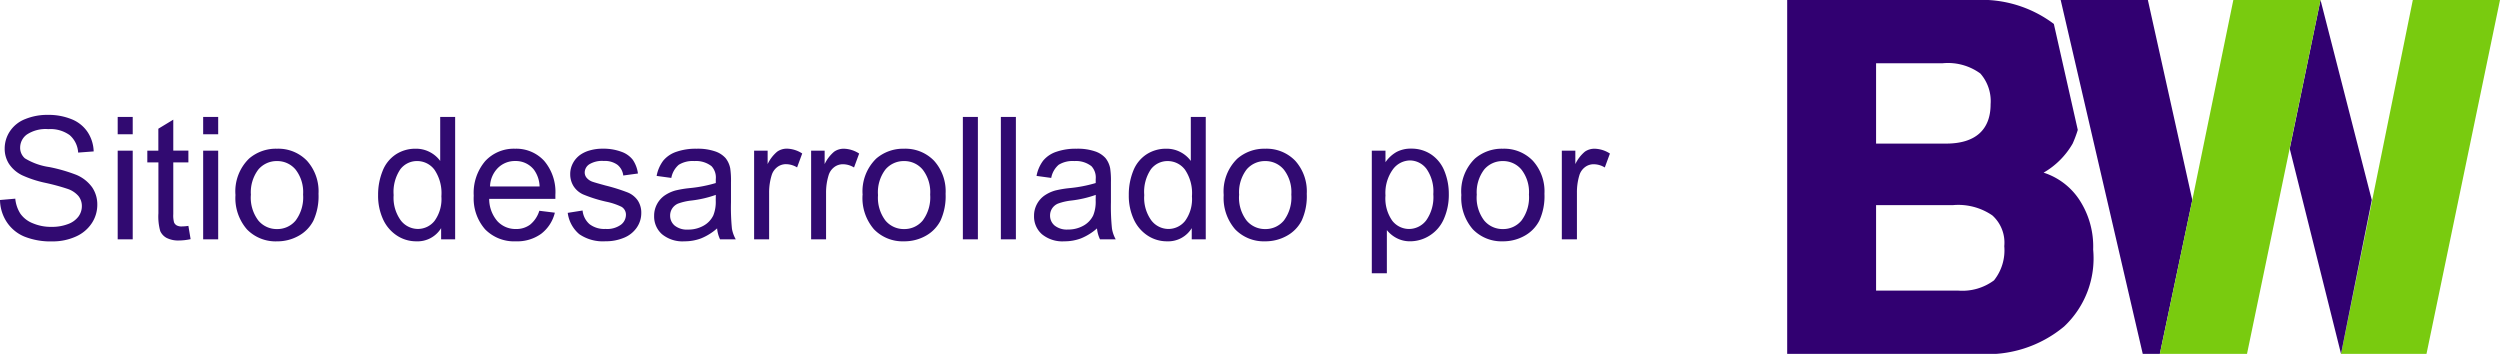 <svg xmlns="http://www.w3.org/2000/svg" width="146.251" height="20.7" viewBox="0 0 146.251 20.7">
  <g id="Group_315" data-name="Group 315" transform="translate(-242.449 -4463)">
    <g id="logo_bw" transform="translate(344.4 4459.4)">
      <g id="Group_314" data-name="Group 314">
        <path id="Path_48" data-name="Path 48" d="M17.6,13.7A4.621,4.621,0,0,0,19.3,12a6.89,6.89,0,0,0,.3-.8L18.2,5a7.017,7.017,0,0,0-4.6-1.4H2.6V24.3H13.8a7,7,0,0,0,5-1.6,5.473,5.473,0,0,0,1.7-4.5,4.985,4.985,0,0,0-.8-2.9A3.945,3.945,0,0,0,17.6,13.7ZM7.8,7.3h3.9a3.217,3.217,0,0,1,2.2.6,2.445,2.445,0,0,1,.6,1.8c0,1.5-.9,2.3-2.6,2.3H7.8ZM14.7,20a3.1,3.1,0,0,1-2.1.6H7.8v-5h4.5a3.523,3.523,0,0,1,2.3.6,2.139,2.139,0,0,1,.7,1.8A2.814,2.814,0,0,1,14.7,20Z" fill="#310071"/>
      </g>
      <path id="Path_49" data-name="Path 49" d="M40,24.3H35L39.2,3.6h5.1Z" fill="#79cb0f"/>
      <path id="Path_50" data-name="Path 50" d="M36.8,15.3l-3-11.7L32,12.3l3,12Z" fill="#310071"/>
      <path id="Path_51" data-name="Path 51" d="M23.7,3.6H18.6l4.8,20.7h1l1.9-9Z" fill="#310071"/>
      <path id="Path_52" data-name="Path 52" d="M33.8,3.6H28.7L26.3,15.3l-1.9,9h5.1Z" fill="#79cb0f"/>
    </g>
    <path id="Path_53" data-name="Path 53" d="M.449-2.3l.894-.078a1.973,1.973,0,0,0,.3.881,1.613,1.613,0,0,0,.72.557,2.727,2.727,0,0,0,1.1.212,2.633,2.633,0,0,0,.957-.161,1.328,1.328,0,0,0,.618-.442,1.025,1.025,0,0,0,.2-.613.932.932,0,0,0-.2-.588,1.447,1.447,0,0,0-.645-.422A12.6,12.6,0,0,0,3.12-3.3,6.512,6.512,0,0,1,1.738-3.75a1.938,1.938,0,0,1-.764-.667,1.633,1.633,0,0,1-.251-.891A1.819,1.819,0,0,1,1.03-6.321a1.9,1.9,0,0,1,.9-.715A3.408,3.408,0,0,1,3.242-7.28a3.588,3.588,0,0,1,1.4.256,2.025,2.025,0,0,1,.935.754,2.167,2.167,0,0,1,.352,1.128l-.908.068a1.465,1.465,0,0,0-.5-1.025,1.929,1.929,0,0,0-1.248-.347,2,2,0,0,0-1.252.315.945.945,0,0,0-.393.759.814.814,0,0,0,.278.635,3.771,3.771,0,0,0,1.428.51,9.447,9.447,0,0,1,1.584.457,2.17,2.17,0,0,1,.923.73,1.778,1.778,0,0,1,.3,1.018A1.947,1.947,0,0,1,5.82-.945a2.154,2.154,0,0,1-.94.786A3.275,3.275,0,0,1,3.5.122,4.119,4.119,0,0,1,1.873-.161a2.281,2.281,0,0,1-1.03-.852A2.416,2.416,0,0,1,.449-2.3ZM7.334-6.147V-7.158h.879v1.011ZM7.334,0V-5.186h.879V0ZM11.47-.786,11.6-.01a3.26,3.26,0,0,1-.664.078,1.5,1.5,0,0,1-.742-.151.848.848,0,0,1-.371-.4,3.147,3.147,0,0,1-.107-1.038V-4.5H9.067v-.684h.645V-6.47L10.586-7v1.812h.884V-4.5h-.884V-1.47a1.532,1.532,0,0,0,.046.483.366.366,0,0,0,.151.171.585.585,0,0,0,.3.063A2.859,2.859,0,0,0,11.47-.786Zm.864-5.361V-7.158h.879v1.011Zm0,6.147V-5.186h.879V0Zm1.89-2.593a2.673,2.673,0,0,1,.8-2.134A2.413,2.413,0,0,1,16.655-5.3a2.327,2.327,0,0,1,1.748.7,2.666,2.666,0,0,1,.679,1.936,3.43,3.43,0,0,1-.3,1.575,2.126,2.126,0,0,1-.874.891,2.545,2.545,0,0,1-1.252.317,2.331,2.331,0,0,1-1.76-.7A2.789,2.789,0,0,1,14.224-2.593Zm.9,0A2.209,2.209,0,0,0,15.562-1.1a1.393,1.393,0,0,0,1.094.5,1.385,1.385,0,0,0,1.089-.5,2.261,2.261,0,0,0,.435-1.519,2.142,2.142,0,0,0-.437-1.458,1.39,1.39,0,0,0-1.086-.5,1.4,1.4,0,0,0-1.094.493A2.2,2.2,0,0,0,15.127-2.593ZM26.255,0V-.654A1.613,1.613,0,0,1,24.8.117a2.034,2.034,0,0,1-1.14-.342,2.248,2.248,0,0,1-.806-.955,3.3,3.3,0,0,1-.286-1.409A3.687,3.687,0,0,1,22.832-4a2.041,2.041,0,0,1,.776-.969A2.076,2.076,0,0,1,24.766-5.3a1.729,1.729,0,0,1,.835.2,1.746,1.746,0,0,1,.6.515V-7.158h.874V0ZM23.477-2.588A2.252,2.252,0,0,0,23.9-1.1a1.266,1.266,0,0,0,.991.493,1.243,1.243,0,0,0,.979-.471,2.172,2.172,0,0,0,.4-1.438,2.439,2.439,0,0,0-.41-1.562,1.262,1.262,0,0,0-1.011-.5,1.218,1.218,0,0,0-.979.479A2.362,2.362,0,0,0,23.477-2.588ZM32-1.67l.908.112a2.216,2.216,0,0,1-.8,1.235A2.393,2.393,0,0,1,30.63.117a2.372,2.372,0,0,1-1.8-.7,2.738,2.738,0,0,1-.667-1.965,2.865,2.865,0,0,1,.674-2.031A2.281,2.281,0,0,1,30.581-5.3a2.217,2.217,0,0,1,1.7.708A2.813,2.813,0,0,1,32.939-2.6q0,.078,0,.234H29.067a1.993,1.993,0,0,0,.483,1.309,1.439,1.439,0,0,0,1.084.454,1.345,1.345,0,0,0,.825-.254A1.685,1.685,0,0,0,32-1.67ZM29.116-3.091h2.9a1.757,1.757,0,0,0-.332-.981,1.347,1.347,0,0,0-1.089-.508,1.4,1.4,0,0,0-1.018.405A1.6,1.6,0,0,0,29.116-3.091Zm4.546,1.543.869-.137a1.215,1.215,0,0,0,.408.8,1.421,1.421,0,0,0,.935.278,1.374,1.374,0,0,0,.9-.247.737.737,0,0,0,.293-.579.534.534,0,0,0-.259-.469,3.812,3.812,0,0,0-.9-.3,8.2,8.2,0,0,1-1.34-.422A1.3,1.3,0,0,1,34-3.113a1.306,1.306,0,0,1-.193-.7,1.336,1.336,0,0,1,.159-.642,1.423,1.423,0,0,1,.432-.491,1.812,1.812,0,0,1,.559-.256,2.659,2.659,0,0,1,.759-.1,3,3,0,0,1,1.072.176,1.458,1.458,0,0,1,.681.476,1.86,1.86,0,0,1,.3.8l-.859.117a.94.94,0,0,0-.339-.625,1.241,1.241,0,0,0-.793-.225,1.437,1.437,0,0,0-.864.2.583.583,0,0,0-.259.469.485.485,0,0,0,.107.308.775.775,0,0,0,.337.234q.132.049.776.225a10.808,10.808,0,0,1,1.3.408,1.32,1.32,0,0,1,.579.461,1.288,1.288,0,0,1,.21.752,1.476,1.476,0,0,1-.256.828,1.657,1.657,0,0,1-.74.6,2.693,2.693,0,0,1-1.094.212A2.437,2.437,0,0,1,34.338-.3,1.953,1.953,0,0,1,33.662-1.548ZM42.4-.64a3.273,3.273,0,0,1-.94.586,2.716,2.716,0,0,1-.969.171A1.885,1.885,0,0,1,39.175-.3a1.378,1.378,0,0,1-.459-1.067,1.419,1.419,0,0,1,.173-.7,1.435,1.435,0,0,1,.454-.505,2.135,2.135,0,0,1,.632-.288,6.28,6.28,0,0,1,.781-.132,8.033,8.033,0,0,0,1.567-.3q0-.181,0-.229a.97.97,0,0,0-.249-.757,1.471,1.471,0,0,0-1-.3,1.552,1.552,0,0,0-.916.217,1.328,1.328,0,0,0-.437.769l-.859-.117a2.129,2.129,0,0,1,.386-.891,1.691,1.691,0,0,1,.776-.522A3.463,3.463,0,0,1,41.206-5.3a3.115,3.115,0,0,1,1.079.156,1.422,1.422,0,0,1,.61.393,1.382,1.382,0,0,1,.273.6,4.949,4.949,0,0,1,.044.811v1.172a12.439,12.439,0,0,0,.056,1.55A1.956,1.956,0,0,0,43.491,0h-.918A1.864,1.864,0,0,1,42.4-.64ZM42.324-2.6a6.448,6.448,0,0,1-1.436.332,3.32,3.32,0,0,0-.767.176.764.764,0,0,0-.347.286.75.75,0,0,0-.122.417.749.749,0,0,0,.266.586,1.145,1.145,0,0,0,.779.234,1.813,1.813,0,0,0,.9-.222,1.368,1.368,0,0,0,.581-.608,2.123,2.123,0,0,0,.142-.879ZM44.565,0V-5.186h.791V-4.4a2.145,2.145,0,0,1,.559-.728.976.976,0,0,1,.564-.176,1.714,1.714,0,0,1,.9.283l-.3.815a1.258,1.258,0,0,0-.645-.19.837.837,0,0,0-.518.173.939.939,0,0,0-.327.481,3.423,3.423,0,0,0-.146,1.025V0ZM47.9,0V-5.186h.791V-4.4a2.145,2.145,0,0,1,.559-.728A.976.976,0,0,1,49.81-5.3a1.714,1.714,0,0,1,.9.283l-.3.815a1.258,1.258,0,0,0-.645-.19.837.837,0,0,0-.518.173.939.939,0,0,0-.327.481,3.423,3.423,0,0,0-.146,1.025V0Zm3.013-2.593a2.673,2.673,0,0,1,.8-2.134A2.413,2.413,0,0,1,53.34-5.3a2.327,2.327,0,0,1,1.748.7,2.666,2.666,0,0,1,.679,1.936,3.43,3.43,0,0,1-.3,1.575,2.126,2.126,0,0,1-.874.891A2.545,2.545,0,0,1,53.34.117a2.331,2.331,0,0,1-1.76-.7A2.789,2.789,0,0,1,50.908-2.593Zm.9,0A2.209,2.209,0,0,0,52.246-1.1a1.393,1.393,0,0,0,1.094.5,1.385,1.385,0,0,0,1.089-.5,2.261,2.261,0,0,0,.435-1.519,2.142,2.142,0,0,0-.437-1.458,1.39,1.39,0,0,0-1.086-.5,1.4,1.4,0,0,0-1.094.493A2.2,2.2,0,0,0,51.812-2.593ZM56.777,0V-7.158h.879V0ZM59,0V-7.158h.879V0Zm5.625-.64a3.273,3.273,0,0,1-.94.586,2.716,2.716,0,0,1-.969.171A1.885,1.885,0,0,1,61.4-.3a1.378,1.378,0,0,1-.459-1.067,1.419,1.419,0,0,1,.173-.7,1.435,1.435,0,0,1,.454-.505,2.135,2.135,0,0,1,.632-.288,6.28,6.28,0,0,1,.781-.132,8.033,8.033,0,0,0,1.567-.3q0-.181,0-.229a.97.97,0,0,0-.249-.757,1.471,1.471,0,0,0-1-.3,1.552,1.552,0,0,0-.916.217,1.328,1.328,0,0,0-.437.769l-.859-.117a2.129,2.129,0,0,1,.386-.891,1.691,1.691,0,0,1,.776-.522A3.463,3.463,0,0,1,63.433-5.3a3.115,3.115,0,0,1,1.079.156,1.422,1.422,0,0,1,.61.393,1.382,1.382,0,0,1,.273.6,4.949,4.949,0,0,1,.044.811v1.172A12.438,12.438,0,0,0,65.5-.623,1.956,1.956,0,0,0,65.718,0H64.8A1.863,1.863,0,0,1,64.624-.64ZM64.551-2.6a6.448,6.448,0,0,1-1.436.332,3.32,3.32,0,0,0-.767.176A.764.764,0,0,0,62-1.809a.75.75,0,0,0-.122.417.749.749,0,0,0,.266.586,1.145,1.145,0,0,0,.779.234,1.813,1.813,0,0,0,.9-.222,1.368,1.368,0,0,0,.581-.608,2.123,2.123,0,0,0,.142-.879ZM70.166,0V-.654a1.613,1.613,0,0,1-1.45.771,2.033,2.033,0,0,1-1.14-.342,2.248,2.248,0,0,1-.806-.955,3.3,3.3,0,0,1-.286-1.409A3.687,3.687,0,0,1,66.743-4a2.041,2.041,0,0,1,.776-.969A2.076,2.076,0,0,1,68.677-5.3a1.729,1.729,0,0,1,.835.2,1.746,1.746,0,0,1,.6.515V-7.158h.874V0ZM67.388-2.588a2.252,2.252,0,0,0,.42,1.489,1.266,1.266,0,0,0,.991.493,1.243,1.243,0,0,0,.979-.471,2.172,2.172,0,0,0,.4-1.438,2.439,2.439,0,0,0-.41-1.562,1.262,1.262,0,0,0-1.011-.5,1.218,1.218,0,0,0-.979.479A2.362,2.362,0,0,0,67.388-2.588Zm4.648,0a2.673,2.673,0,0,1,.8-2.134A2.413,2.413,0,0,1,74.468-5.3a2.327,2.327,0,0,1,1.748.7,2.666,2.666,0,0,1,.679,1.936,3.43,3.43,0,0,1-.3,1.575A2.126,2.126,0,0,1,75.72-.2a2.545,2.545,0,0,1-1.252.317,2.331,2.331,0,0,1-1.76-.7A2.789,2.789,0,0,1,72.036-2.593Zm.9,0A2.209,2.209,0,0,0,73.374-1.1a1.393,1.393,0,0,0,1.094.5,1.385,1.385,0,0,0,1.089-.5,2.261,2.261,0,0,0,.435-1.519,2.142,2.142,0,0,0-.437-1.458,1.39,1.39,0,0,0-1.086-.5,1.4,1.4,0,0,0-1.094.493A2.2,2.2,0,0,0,72.939-2.593ZM80.7,1.987V-5.186h.8v.674a1.974,1.974,0,0,1,.64-.593,1.758,1.758,0,0,1,.864-.2,2.049,2.049,0,0,1,1.172.342A2.1,2.1,0,0,1,84.946-4a3.521,3.521,0,0,1,.259,1.365A3.466,3.466,0,0,1,84.919-1.2a2.153,2.153,0,0,1-.83.977,2.131,2.131,0,0,1-1.145.339,1.654,1.654,0,0,1-.789-.186,1.8,1.8,0,0,1-.574-.469V1.987Zm.8-4.551A2.256,2.256,0,0,0,81.9-1.084a1.243,1.243,0,0,0,.981.479,1.271,1.271,0,0,0,1-.5,2.351,2.351,0,0,0,.417-1.536A2.291,2.291,0,0,0,83.9-4.121a1.227,1.227,0,0,0-.974-.493,1.266,1.266,0,0,0-.994.525A2.348,2.348,0,0,0,81.5-2.563Zm4.438-.029a2.673,2.673,0,0,1,.8-2.134A2.413,2.413,0,0,1,88.369-5.3a2.327,2.327,0,0,1,1.748.7A2.666,2.666,0,0,1,90.8-2.666a3.43,3.43,0,0,1-.3,1.575,2.126,2.126,0,0,1-.874.891,2.545,2.545,0,0,1-1.252.317,2.331,2.331,0,0,1-1.76-.7A2.789,2.789,0,0,1,85.938-2.593Zm.9,0A2.209,2.209,0,0,0,87.275-1.1a1.393,1.393,0,0,0,1.094.5,1.385,1.385,0,0,0,1.089-.5,2.261,2.261,0,0,0,.435-1.519,2.142,2.142,0,0,0-.437-1.458,1.39,1.39,0,0,0-1.086-.5,1.4,1.4,0,0,0-1.094.493A2.2,2.2,0,0,0,86.841-2.593ZM91.816,0V-5.186h.791V-4.4a2.145,2.145,0,0,1,.559-.728A.976.976,0,0,1,93.73-5.3a1.714,1.714,0,0,1,.9.283l-.3.815a1.258,1.258,0,0,0-.645-.19.837.837,0,0,0-.518.173.939.939,0,0,0-.327.481A3.423,3.423,0,0,0,92.7-2.715V0Z" transform="translate(242 4477)" fill="#310a71"/>
  </g>
</svg>
